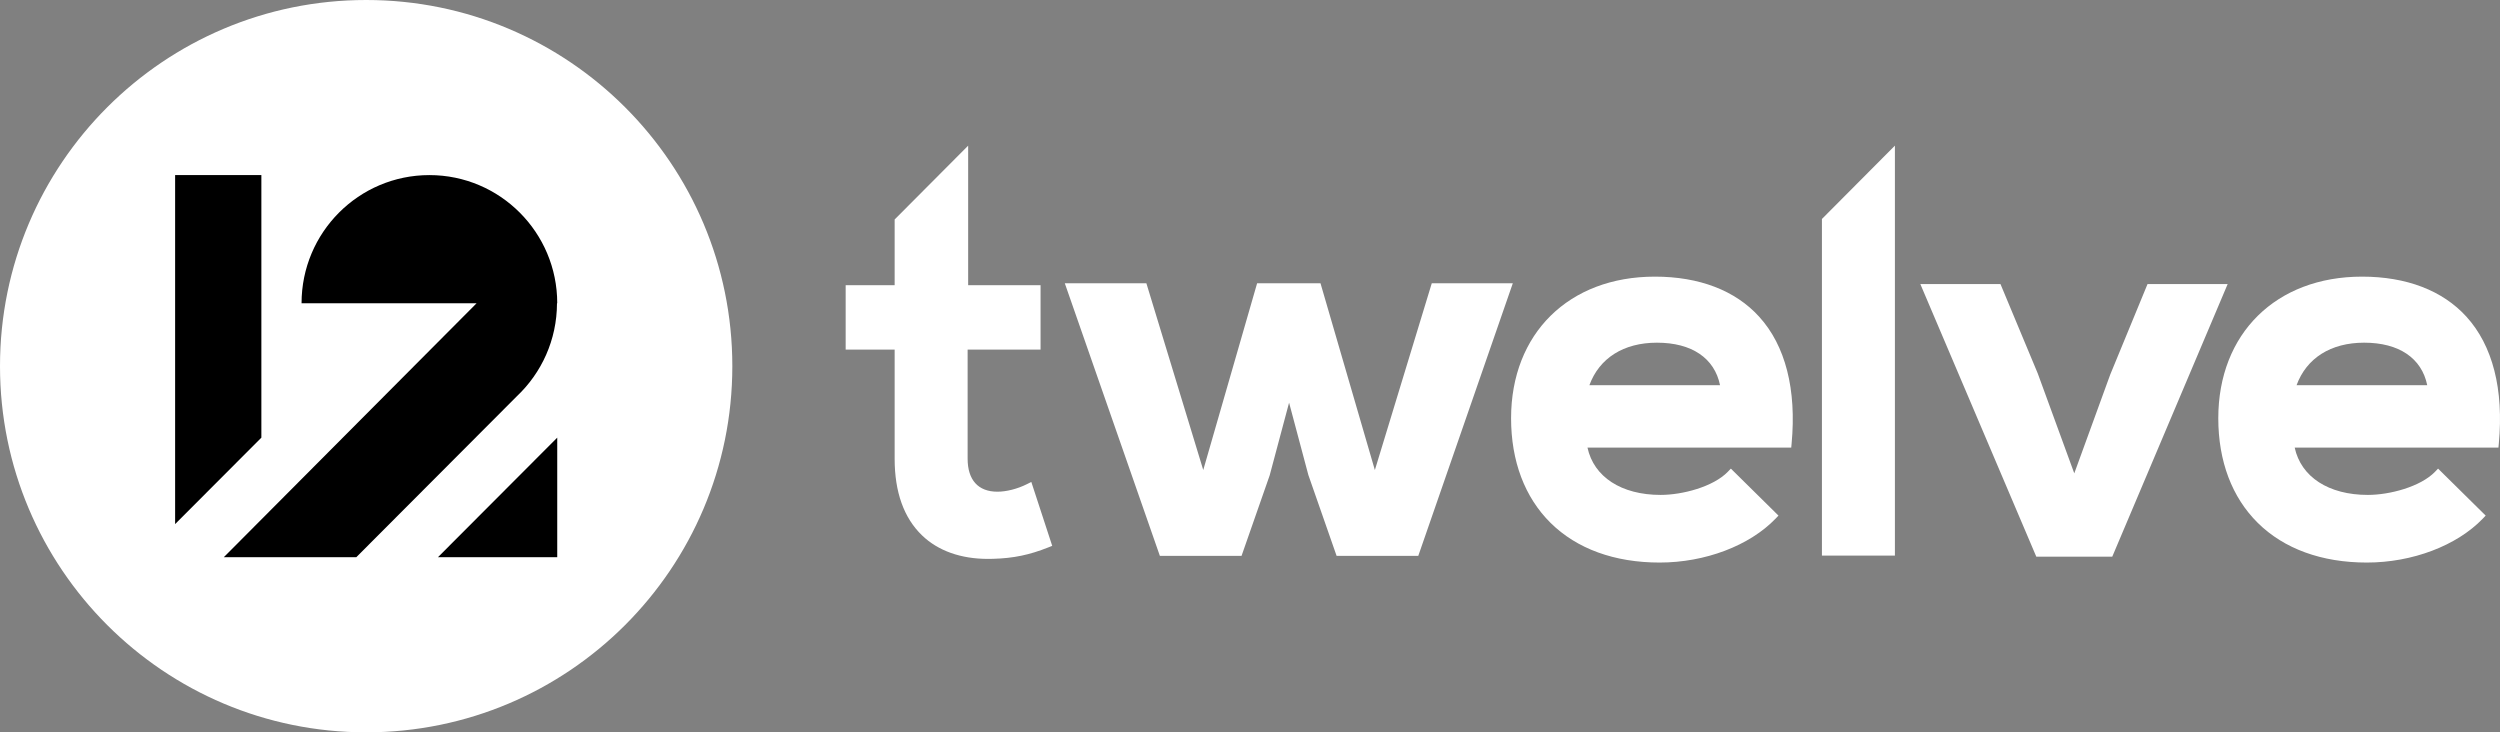 <?xml version="1.0" encoding="UTF-8" standalone="no"?>
<svg
   xmlns:dc="http://purl.org/dc/elements/1.1/"
   xmlns:cc="http://creativecommons.org/ns#"
   xmlns:rdf="http://www.w3.org/1999/02/22-rdf-syntax-ns#"
   xmlns:svg="http://www.w3.org/2000/svg"
   xmlns="http://www.w3.org/2000/svg"
   xmlns:sodipodi="http://sodipodi.sourceforge.net/DTD/sodipodi-0.dtd"
   xmlns:inkscape="http://www.inkscape.org/namespaces/inkscape"
   id="svg4141"
   xml:space="preserve"
   viewBox="0 0 1128.381 330.54"
   y="0px"
   x="0px"
   version="1.1"
   inkscape:version="0.91+devel+osxmenu r12922"
   sodipodi:docname="logo_twelve_white.svg"
   width="1128.381"
   height="330.54"><rect x="0" y="0" width="1128.381" height="330.54" fill="#808080" stroke="none"/><sodipodi:namedview
     pagecolor="#8f8f8f"
     bordercolor="#666666"
     borderopacity="1"
     objecttolerance="10"
     gridtolerance="10"
     guidetolerance="10"
     inkscape:pageopacity="0"
     inkscape:pageshadow="2"
     inkscape:window-width="1368"
     inkscape:window-height="838"
     id="namedview4217"
     showgrid="false"
     inkscape:zoom="0.55"
     inkscape:cx="520.35055"
     inkscape:cy="52.945298"
     inkscape:window-x="0"
     inkscape:window-y="23"
     inkscape:window-maximized="0"
     inkscape:current-layer="svg4141"
     fit-margin-top="0"
     fit-margin-left="0"
     fit-margin-right="0"
     fit-margin-bottom="0" /><defs
     id="defs4175" /><style
     id="style4143"
     type="text/css">
	.st0{fill:#FFFFFF;}
</style><g
     id="Logo"
     transform="translate(-392.22,-374.84)"><g
       id="g4146"
       style="fill:#ffffff;fill-opacity:1"><g
         id="g4148"
         style="fill:#ffffff;fill-opacity:1"><path
           id="path4150"
           d="m 855.71,593.37 c -4.26,2.13 -9.23,3.4 -13.31,3.4 -8.67,0 -13.44,-5.29 -13.44,-14.89 l 0,-49.24 32.92,0 0,-29.09 -32.68,0 0,-62.97 -33.18,33.32 0,29.65 -22.11,0 0,29.09 22.11,0 0,49.24 c 0,15.06 4.16,26.7 12.36,34.6 7.24,6.97 17.5,10.62 29.77,10.62 0.78,0 1.58,-0.02 2.38,-0.04 9.12,-0.25 16.34,-1.75 24.93,-5.18 l 1.68,-0.67 -9.43,-28.84 -2,1 z"
           style="fill:#ffffff;fill-opacity:1"
           inkscape:connector-curvature="0" /><polygon
           id="polygon4152"
           points="988.23,502.7 959.62,502.7 935.31,586.98 909.64,502.7 872.82,502.7 915.73,625.74 952.59,625.74 965.3,589.37 974.05,556.59 982.75,589.23 995.5,625.74 1032.36,625.74 1075.03,502.7 1038.45,502.7 1012.77,587 "
           style="fill:#ffffff;fill-opacity:1" /><path
           id="path4154"
           d="m 1139.13,499.7 c -38.81,0 -64.88,25.69 -64.88,63.92 0,19.35 6.16,35.68 17.81,47.21 11.85,11.72 28.87,17.92 49.23,17.92 20.51,0 40.56,-7.59 52.33,-19.81 l 1.32,-1.38 -21.49,-21.21 -1.36,1.41 c -6.56,6.8 -20.52,10.46 -30.33,10.46 -17.74,0 -30.17,-8.12 -33.03,-21.36 l 91.97,0 0.16,-1.75 c 2.29,-24.47 -2.77,-44.3 -14.65,-57.33 -10.74,-11.84 -27.02,-18.08 -47.08,-18.08 z m -29.54,49.01 c 4.49,-12.24 15.46,-19.2 30.5,-19.2 15.72,0 25.97,6.96 28.48,19.2 l -58.98,0 z"
           style="fill:#ffffff;fill-opacity:1"
           inkscape:connector-curvature="0" /><polygon
           id="polygon4156"
           points="1247.49,440.57 1214.55,473.67 1214.55,625.62 1247.49,625.62 "
           style="fill:#ffffff;fill-opacity:1" /><polygon
           id="polygon4158"
           points="1311.97,543.41 1295.14,503.06 1258.97,503.06 1311.31,626.1 1345.59,626.1 1397.68,503.06 1361.51,503.06 1344.65,543.98 1328.45,588.49 "
           style="fill:#ffffff;fill-opacity:1" /><path
           id="path4160"
           d="m 1505.43,517.76 c -10.76,-11.82 -27.05,-18.06 -47.1,-18.06 -38.81,0 -64.88,25.69 -64.88,63.92 0,19.35 6.16,35.68 17.81,47.21 11.85,11.72 28.87,17.92 49.23,17.92 20.51,0 40.56,-7.59 52.33,-19.81 l 1.32,-1.38 -21.49,-21.21 -1.36,1.41 c -6.56,6.8 -20.52,10.46 -30.33,10.46 -17.74,0 -30.17,-8.12 -33.03,-21.36 l 91.97,0 0.16,-1.75 c 2.3,-24.49 -2.76,-44.31 -14.63,-57.35 z m -76.65,30.95 c 4.49,-12.24 15.46,-19.2 30.5,-19.2 15.72,0 25.97,6.96 28.48,19.2 l -58.98,0 z"
           style="fill:#ffffff;fill-opacity:1"
           inkscape:connector-curvature="0" /></g></g><circle
       id="circle4162"
       r="165.27"
       cy="540.11"
       cx="557.49"
       style="fill:#ffffff;fill-opacity:1" /><g
       id="g4164"
       style="fill:#000000;fill-opacity:1"><path
         id="path4166"
         d="m 553.03,626.34 72.44,-72.62 c 11.15,-10.53 18.12,-25.44 18.15,-42 l 0.11,0 c 0,-31.95 -25.83,-57.85 -57.7,-57.85 -31.87,0 -57.7,25.9 -57.7,57.85 l 79,0 -114.1,114.62 59.8,0 z"
         class="st0"
         inkscape:connector-curvature="0"
         style="fill:#000000;fill-opacity:1" /><polygon
         id="polygon4168"
         points="643.73,572.37 643.73,626.34 589.89,626.34 "
         class="st0"
         style="fill:#000000;fill-opacity:1" /><polygon
         id="polygon4170"
         points="471.26,611.39 471.26,453.87 510.19,453.87 510.19,572.37 "
         class="st0"
         style="fill:#000000;fill-opacity:1" /></g></g><g
     id="Grid"
     transform="translate(-392.22,-374.84)" /></svg>